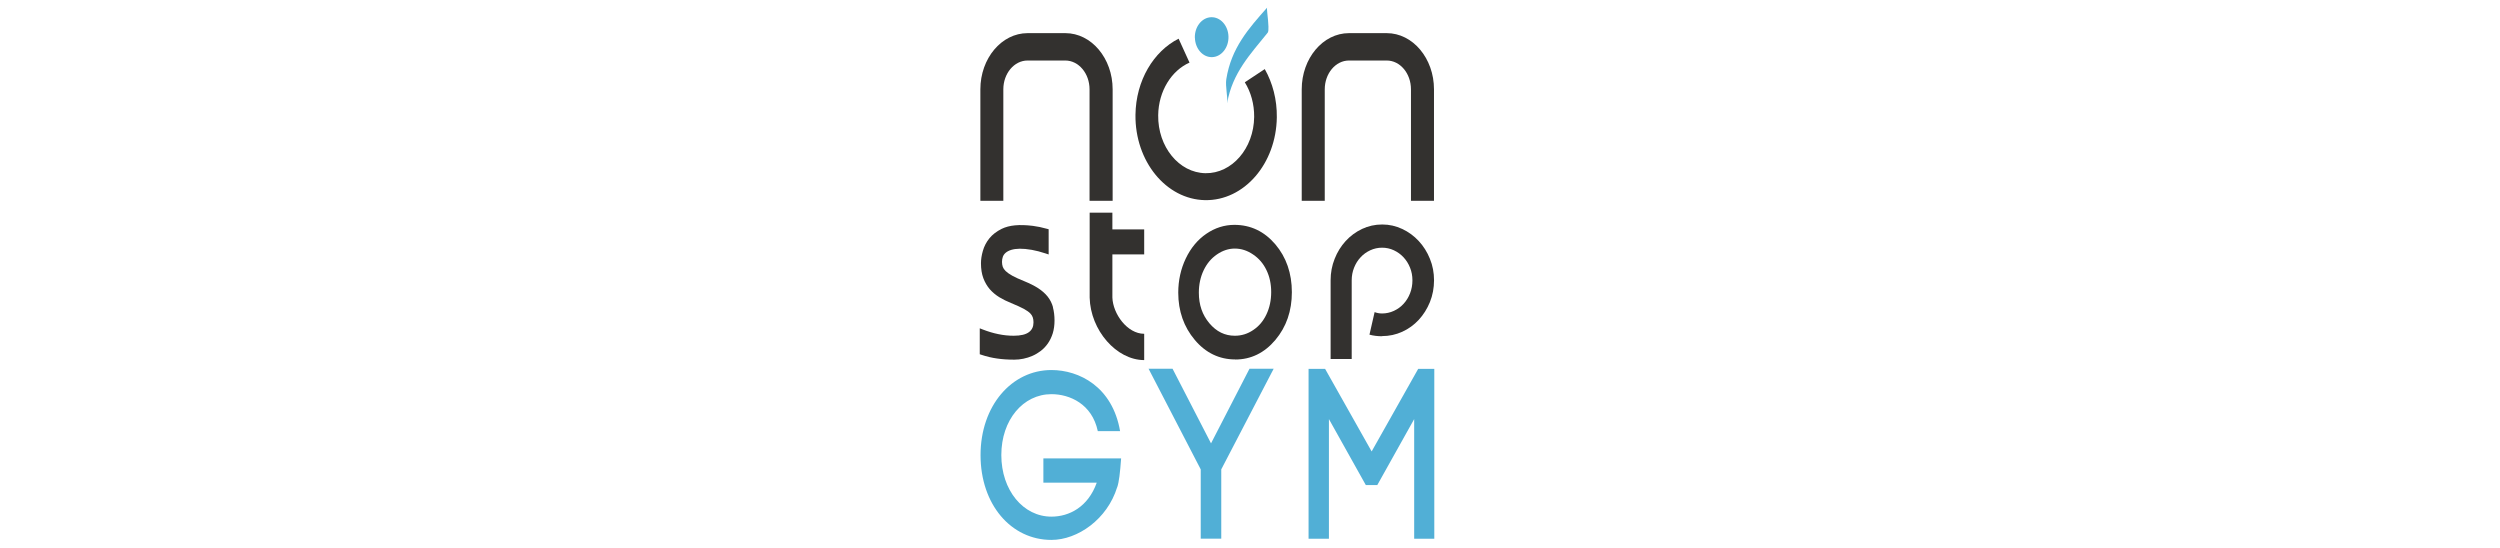 <?xml version="1.0" encoding="UTF-8"?><svg id="Ebene_1" xmlns="http://www.w3.org/2000/svg" viewBox="0 0 347 76"><defs><style>.cls-1{fill:#51afd6;}.cls-2{fill:#33312f;}</style></defs><path class="cls-2" d="M171.446,49.89c-2.203,0-4.096-.91-5.609-2.71-1.522-1.8-2.296-4.01-2.296-6.56,0-1.69.353-3.29,1.043-4.74s1.648-2.61,2.851-3.43c1.194-.82,2.506-1.24,3.902-1.24,2.245,0,4.154.91,5.677,2.7,1.522,1.79,2.296,4.03,2.296,6.64s-.765,4.82-2.287,6.63-3.398,2.72-5.576,2.72v-.01ZM171.395,34.5c-.866,0-1.707.28-2.489.82-.799.55-1.396,1.27-1.842,2.2-.437.92-.664,1.96-.664,3.1,0,1.69.479,3.08,1.463,4.25.984,1.16,2.144,1.73,3.532,1.73.933,0,1.774-.26,2.565-.8.791-.53,1.388-1.24,1.825-2.17.437-.92.656-1.96.656-3.09s-.219-2.15-.656-3.05c-.437-.91-1.043-1.62-1.859-2.17-.807-.55-1.64-.82-2.54-.82h.008Z"/><path class="cls-1" d="M152.372,59.83c-.799-3.76-3.894-5.12-6.433-5.12-3.919,0-6.955,3.56-6.955,8.45s3.036,8.55,6.955,8.55c2.456,0,5.088-1.33,6.291-4.72h-7.409v-3.36h10.79c-.143,1.96-.286,3.26-.547,4.02v-.03c-1.371,4.46-5.492,7.32-9.125,7.32-5.609,0-9.839-4.92-9.839-11.77s4.323-11.81,9.839-11.81c3.835,0,8.469,2.3,9.528,8.48h-3.086l-.008-.01Z"/><path class="cls-1" d="M162.75,51.18l5.34,10.36,5.34-10.36h3.355l-7.274,13.97v9.62h-2.851v-9.62l-7.241-13.97h3.33Z"/><path class="cls-1" d="M184.455,74.78h-2.826v-23.58h2.296l6.459,11.46,6.459-11.46h2.237v23.58h-2.792v-16.61l-5.122,9.16h-1.589l-5.122-9.16v16.61h-0Z"/><path class="cls-2" d="M154.416,27.87h-3.187v-15.47c0-2.21-1.514-4-3.364-4h-5.239c-1.859,0-3.364,1.8-3.364,4v15.47h-3.187v-15.47c0-4.3,2.943-7.8,6.56-7.8h5.239c3.616,0,6.56,3.5,6.56,7.8v15.47h-.017Z"/><path class="cls-2" d="M199.038,27.87h-3.196v-15.47c0-2.21-1.505-4-3.364-4h-5.239c-1.859,0-3.364,1.8-3.364,4v15.47h-3.196v-15.47c0-4.3,2.943-7.8,6.56-7.8h5.239c3.616,0,6.56,3.5,6.56,7.8v15.47Z"/><path class="cls-2" d="M146.166,42.67c-.151-.56-.404-1.07-.757-1.51-.345-.43-.791-.82-1.329-1.17-.53-.34-1.177-.66-1.934-.97-.673-.27-1.228-.52-1.64-.75-.395-.22-.706-.44-.925-.65-.193-.19-.328-.39-.395-.58-.067-.2-.109-.44-.109-.69s.042-.49.118-.71c.076-.21.202-.39.387-.55.193-.17.463-.31.791-.41.631-.19,1.539-.23,2.842,0,.597.11,1.236.27,1.917.5l.42.14v-3.5l-.261-.07c-.664-.19-1.312-.32-1.926-.4-1.901-.23-3.271-.1-4.323.41-.706.35-1.287.79-1.716,1.32-.429.53-.732,1.12-.908,1.75-.177.61-.261,1.19-.261,1.71,0,.79.109,1.48.328,2.07.219.58.521,1.1.9,1.54.37.42.824.8,1.329,1.11.496.3,1.043.57,1.623.8.748.31,1.346.58,1.774.81.412.23.706.44.891.63.168.18.286.36.345.55.067.2.101.44.101.69,0,.59-.193,1.02-.606,1.34-.446.35-1.169.52-2.144.52-.698,0-1.413-.07-2.119-.22-.706-.14-1.43-.36-2.153-.64l-.437-.17v3.6l.244.08c.706.24,1.43.41,2.153.51.732.11,1.539.16,2.397.16.404,0,.833-.04,1.261-.13s.858-.22,1.261-.4c.412-.18.807-.42,1.161-.69.37-.28.698-.63.984-1.04.278-.4.505-.87.673-1.4.16-.53.244-1.12.244-1.77s-.076-1.3-.227-1.84l.025.02Z"/><path class="cls-2" d="M191.831,46.67c-.631,0-1.219-.07-1.749-.22l.715-3.13c.303.12.648.19,1.034.19.572,0,1.118-.12,1.64-.36.513-.24.967-.56,1.346-.98.378-.41.681-.9.9-1.46.219-.56.328-1.16.328-1.8s-.109-1.2-.328-1.75-.521-1.03-.9-1.44-.833-.74-1.346-.98-1.06-.36-1.64-.36-1.118.12-1.64.36c-.513.24-.967.56-1.346.98-.387.41-.681.89-.9,1.44s-.328,1.13-.328,1.75v10.92h-2.927v-10.92c0-1.05.185-2.05.563-2.99.37-.94.883-1.76,1.522-2.46.639-.7,1.396-1.26,2.271-1.68.875-.41,1.8-.62,2.8-.62s1.901.21,2.784.62c.875.41,1.64.97,2.296,1.68.648.7,1.169,1.52,1.547,2.46.387.94.572,1.94.572,2.99s-.193,2.08-.572,3.02c-.387.94-.9,1.76-1.547,2.46-.648.7-1.413,1.26-2.296,1.66s-1.808.6-2.784.6l-.017.02Z"/><path class="cls-2" d="M172.783,11.43c.833,1.34,1.312,3.01,1.295,4.8-.05,4.37-3.086,7.87-6.761,7.81-3.675-.06-6.618-3.67-6.56-8.04.042-3.36,1.85-6.21,4.348-7.31l-1.514-3.32c-3.473,1.75-5.929,5.8-5.988,10.57-.076,6.44,4.247,11.74,9.663,11.84,5.416.09,9.873-5.05,9.957-11.5.034-2.47-.589-4.78-1.674-6.69l-2.767,1.83 0.0.01Z"/><path class="cls-1" d="M165.845,5.25c-.042-1.53.967-2.81,2.254-2.86,1.287-.05,2.372,1.15,2.414,2.68.042,1.53-.967,2.81-2.254,2.86-1.287.05-2.363-1.15-2.405-2.68h-.008Z"/><path class="cls-1" d="M170.335,14.29c.715-4.18,3.255-6.81,5.618-9.75.21-.26.059-1.4.05-1.74,0-.21-.21-1.64-.126-1.74-2.582,2.91-4.987,5.61-5.668,9.94-.151.98.235,2.61.118,3.28h0l.008.01Z"/><path class="cls-2" d="M154.399,41.29v-5.98h4.415v-3.47h-4.415v-2.32h-3.154v11.78c.109,4.54,3.717,8.68,7.569,8.68v-3.65c-2.355,0-4.339-2.77-4.415-5.03v-.01Z"/></svg>